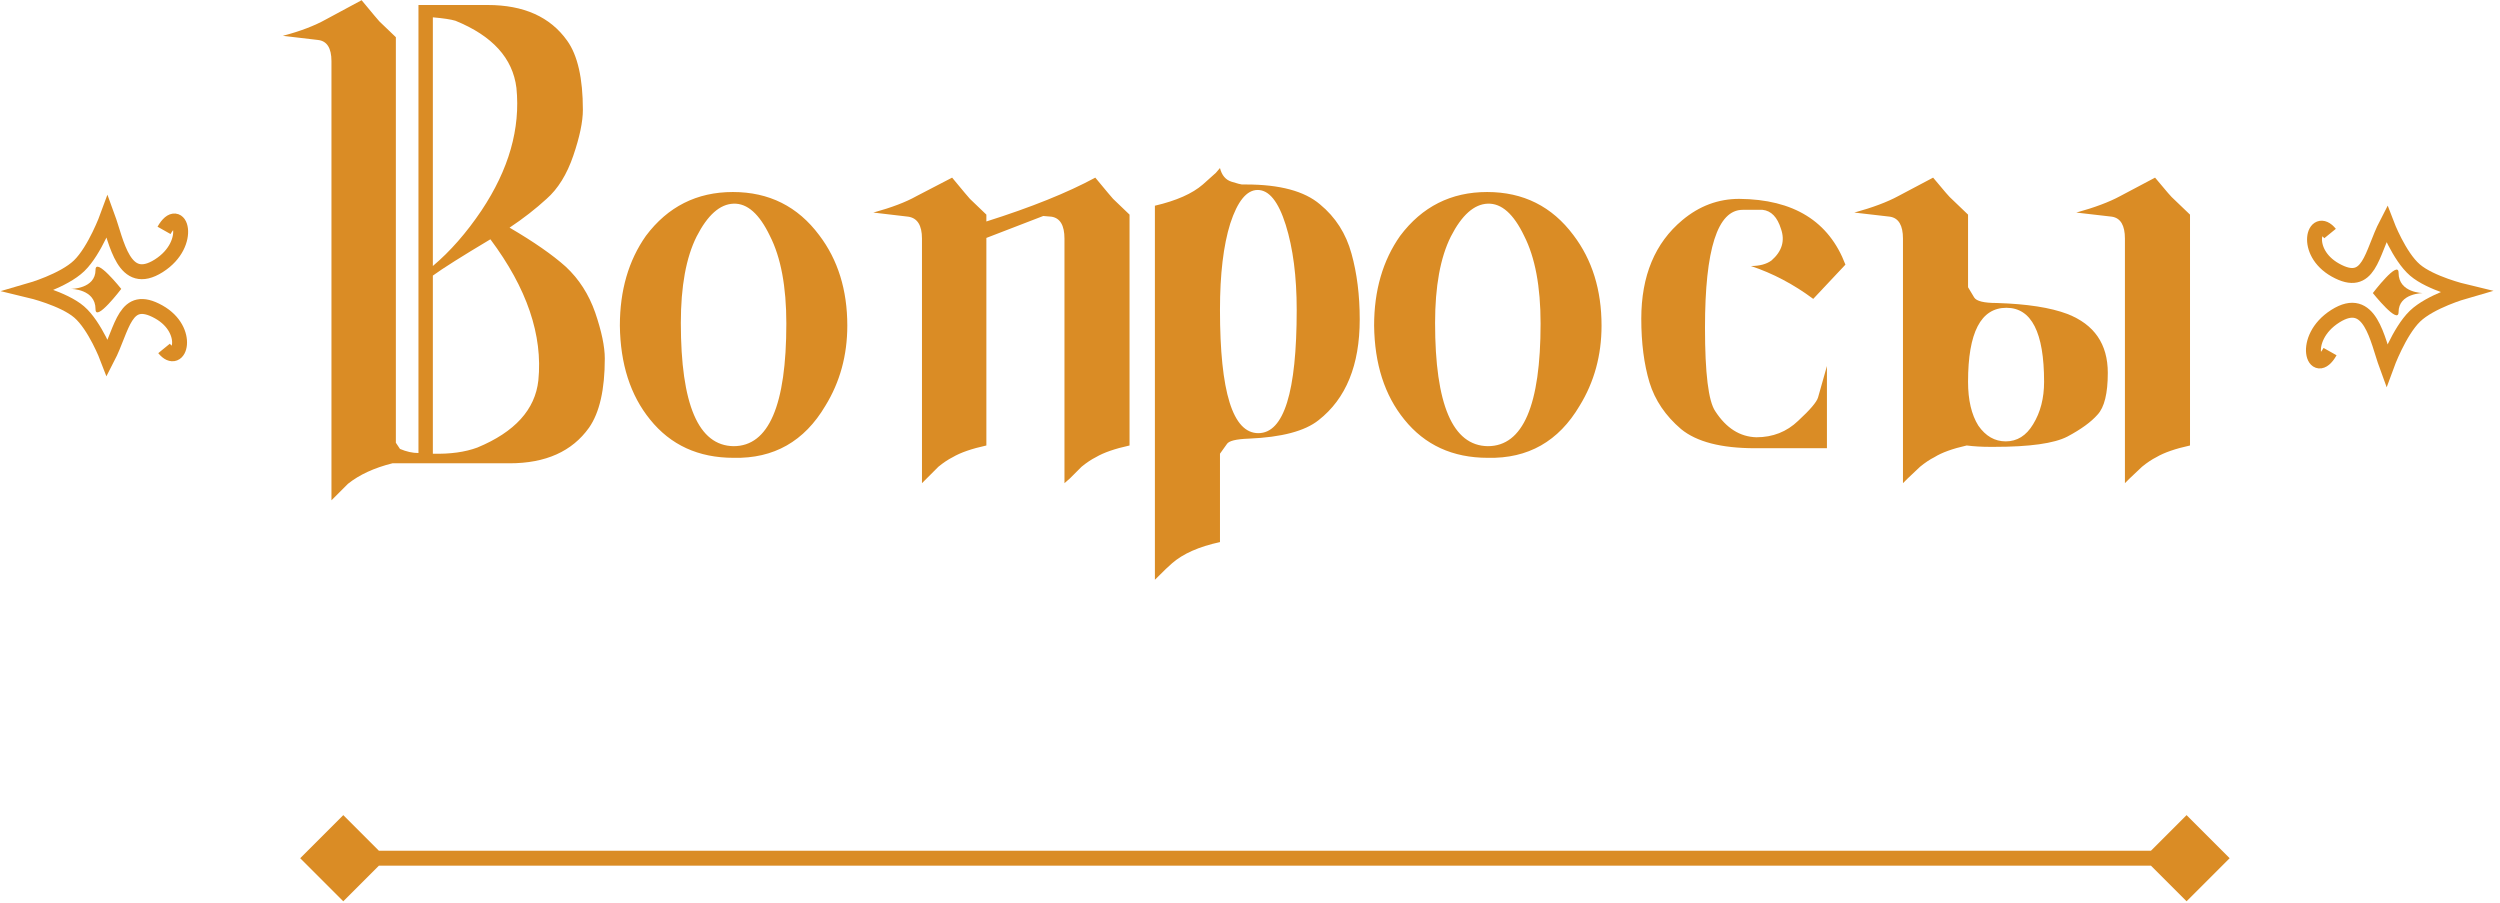<?xml version="1.0" encoding="UTF-8"?> <svg xmlns="http://www.w3.org/2000/svg" width="335" height="121" viewBox="0 0 335 121" fill="none"> <path d="M21.981 30.87C24.088 27.13 25.998 32.624 21.278 35.616C16.558 38.607 15.659 32.452 14.395 29C14.395 29 12.73 33.559 10.602 35.616C8.532 37.616 4 38.923 4 38.923C4 38.923 8.51 40.004 10.602 41.8C12.737 43.632 14.395 47.984 14.395 47.984C16.455 44.005 16.679 39.217 21.278 41.8C25.633 44.245 24.088 49.279 21.981 46.69" stroke="#DA8C25" stroke-width="2"></path> <path d="M9.511 38.713C9.511 38.713 12.801 38.713 12.801 36.162C12.801 34.393 16.248 38.713 16.248 38.713C16.248 38.713 12.801 43.242 12.801 41.434C12.801 38.713 9.511 38.713 9.511 38.713Z" fill="#DA8C25"></path> <path d="M312.229 47.115C310.121 50.854 308.211 45.36 312.931 42.369C317.651 39.377 318.55 45.533 319.814 48.984C319.814 48.984 321.479 44.425 323.607 42.369C325.677 40.368 330.209 39.061 330.209 39.061C330.209 39.061 325.699 37.98 323.607 36.184C321.472 34.352 319.814 30 319.814 30C317.754 33.979 317.531 38.767 312.931 36.184C308.576 33.739 310.121 28.706 312.229 31.294" stroke="#DA8C25" stroke-width="2"></path> <path d="M324.698 39.271C324.698 39.271 321.408 39.271 321.408 41.823C321.408 43.592 317.961 39.271 317.961 39.271C317.961 39.271 321.408 34.743 321.408 36.55C321.408 39.271 324.698 39.271 324.698 39.271Z" fill="#DA8C25"></path> <path d="M40.227 115L46 120.774L51.773 115L46 109.226L40.227 115ZM298.773 115L293 109.226L287.226 115L293 120.774L298.773 115ZM46 116H293V114H46V116Z" fill="#DA8C25"></path> <path d="M53.045 4.984V59.328L53.596 60.154C54.453 60.522 55.279 60.705 56.074 60.705V0.67H65.346C70.18 0.67 73.73 2.261 75.994 5.443C77.402 7.402 78.106 10.492 78.106 14.715C78.106 16.306 77.677 18.356 76.82 20.865C75.963 23.374 74.77 25.302 73.24 26.648C71.772 27.995 70.119 29.28 68.283 30.504C71.527 32.401 74.036 34.145 75.811 35.736C77.585 37.389 78.901 39.439 79.758 41.887C80.615 44.396 81.043 46.446 81.043 48.037C81.043 52.199 80.339 55.289 78.932 57.309C76.667 60.491 73.118 62.082 68.283 62.082H52.586C50.138 62.694 48.149 63.612 46.619 64.836C46.374 65.081 45.64 65.815 44.416 67.039V8.197C44.416 6.423 43.804 5.474 42.58 5.352L37.898 4.801C40.224 4.189 42.152 3.454 43.682 2.598L48.455 0.027C49.924 1.802 50.719 2.751 50.842 2.873L53.045 4.984ZM58.002 2.322V35.645C60.328 33.686 62.5 31.208 64.519 28.209C68.191 22.701 69.752 17.224 69.201 11.777C68.712 7.799 65.988 4.801 61.031 2.781C60.419 2.598 59.41 2.445 58.002 2.322ZM65.713 32.065C61.919 34.329 59.348 35.95 58.002 36.93V60.797C60.328 60.858 62.316 60.583 63.969 59.971C68.987 57.89 71.71 54.891 72.139 50.975C72.751 44.916 70.609 38.613 65.713 32.065ZM105.369 43.355C105.369 38.398 104.635 34.482 103.166 31.605C101.758 28.668 100.137 27.23 98.301 27.291C96.465 27.352 94.812 28.821 93.344 31.697C91.936 34.512 91.232 38.368 91.232 43.264C91.232 54.218 93.588 59.726 98.301 59.787C103.013 59.787 105.369 54.31 105.369 43.355ZM86.551 31.605C89.488 27.689 93.374 25.73 98.209 25.73C103.044 25.73 106.899 27.658 109.775 31.514C112.285 34.818 113.539 38.857 113.539 43.631C113.539 47.609 112.56 51.189 110.602 54.371C107.786 59.145 103.686 61.47 98.301 61.348C93.588 61.348 89.856 59.634 87.102 56.207C84.47 52.964 83.124 48.772 83.062 43.631C83.062 38.919 84.225 34.91 86.551 31.605ZM151.359 28.76V59.695C149.401 60.124 147.902 60.644 146.861 61.256C146.249 61.562 145.607 61.99 144.934 62.541C144.689 62.786 144.169 63.306 143.373 64.102L142.639 64.744V31.973C142.639 30.198 142.057 29.219 140.895 29.035L139.793 28.943L132.174 31.881V59.695C130.215 60.124 128.716 60.644 127.676 61.256C127.064 61.562 126.421 61.99 125.748 62.541C125.503 62.786 124.983 63.306 124.188 64.102L123.545 64.744V31.973C123.545 30.198 122.933 29.219 121.709 29.035L117.027 28.484C119.475 27.811 121.403 27.077 122.811 26.281L127.584 23.803C129.053 25.578 129.848 26.526 129.971 26.648L132.174 28.76V29.678C138.171 27.781 143.036 25.822 146.77 23.803C148.238 25.578 149.034 26.526 149.156 26.648L151.359 28.76ZM154.756 77.688V27.566C157.632 26.893 159.774 25.945 161.182 24.721L162.926 23.16L163.477 22.518C163.721 23.497 164.242 24.109 165.037 24.354C165.833 24.598 166.292 24.721 166.414 24.721H166.965C171.493 24.721 174.798 25.608 176.879 27.383C178.96 29.096 180.367 31.299 181.102 33.992C181.836 36.624 182.203 39.561 182.203 42.805C182.203 48.925 180.367 53.422 176.695 56.299C174.859 57.768 171.738 58.594 167.332 58.777C165.618 58.839 164.639 59.083 164.395 59.512L163.477 60.797V72.639C160.661 73.251 158.52 74.199 157.051 75.484C156.745 75.729 155.98 76.463 154.756 77.688ZM173.758 41.52C173.758 37.052 173.268 33.258 172.289 30.137C171.31 27.016 170.055 25.455 168.525 25.455C167.057 25.455 165.833 26.954 164.854 29.953C163.936 32.891 163.477 36.746 163.477 41.52C163.477 52.535 165.19 58.043 168.617 58.043C172.044 58.043 173.758 52.535 173.758 41.52ZM206.438 43.355C206.438 38.398 205.703 34.482 204.234 31.605C202.827 28.668 201.205 27.23 199.369 27.291C197.533 27.352 195.881 28.821 194.412 31.697C193.005 34.512 192.301 38.368 192.301 43.264C192.301 54.218 194.657 59.726 199.369 59.787C204.081 59.787 206.438 54.31 206.438 43.355ZM187.619 31.605C190.557 27.689 194.443 25.73 199.277 25.73C204.112 25.73 207.967 27.658 210.844 31.514C213.353 34.818 214.607 38.857 214.607 43.631C214.607 47.609 213.628 51.189 211.67 54.371C208.855 59.145 204.755 61.47 199.369 61.348C194.657 61.348 190.924 59.634 188.17 56.207C185.538 52.964 184.192 48.772 184.131 43.631C184.131 38.919 185.294 34.91 187.619 31.605ZM234.619 35.645C235.782 35.645 236.7 35.4 237.373 34.91C238.781 33.686 239.209 32.279 238.658 30.688C238.169 29.096 237.342 28.24 236.18 28.117H233.518C230.152 28.117 228.469 33.38 228.469 43.906C228.469 50.026 228.928 53.759 229.846 55.105C231.314 57.37 233.15 58.533 235.354 58.594C237.557 58.594 239.423 57.859 240.953 56.391C242.544 54.922 243.432 53.882 243.615 53.27L244.809 49.047V60.062H235.17C230.641 60.062 227.337 59.206 225.256 57.492C223.175 55.717 221.768 53.637 221.033 51.25C220.299 48.802 219.932 45.956 219.932 42.713C219.932 36.96 221.768 32.554 225.439 29.494C227.704 27.597 230.243 26.648 233.059 26.648C240.341 26.71 245.084 29.647 247.287 35.461L242.973 40.051C240.341 38.092 237.557 36.624 234.619 35.645ZM273.908 51.158C273.908 44.549 272.225 41.244 268.859 41.244C265.432 41.244 263.719 44.549 263.719 51.158C263.719 53.606 264.178 55.565 265.096 57.033C266.075 58.441 267.299 59.145 268.768 59.145C270.298 59.145 271.521 58.38 272.439 56.85C273.419 55.258 273.908 53.361 273.908 51.158ZM263.535 59.695C261.638 60.124 260.2 60.644 259.221 61.256C258.609 61.562 257.966 61.99 257.293 62.541C257.048 62.786 256.497 63.306 255.641 64.102L254.998 64.744V31.973C254.998 30.198 254.417 29.219 253.254 29.035L248.48 28.484C250.928 27.811 252.887 27.077 254.355 26.281L259.037 23.803C260.506 25.578 261.332 26.526 261.516 26.648L263.719 28.76V38.49L264.545 39.867C264.851 40.357 265.861 40.602 267.574 40.602C271.613 40.724 274.765 41.214 277.029 42.07C280.64 43.478 282.445 46.109 282.445 49.965C282.445 52.719 281.986 54.585 281.068 55.565C280.212 56.544 278.865 57.523 277.029 58.502C275.255 59.42 271.98 59.879 267.207 59.879H266.656C265.555 59.879 264.514 59.818 263.535 59.695ZM293.461 28.76V59.695C291.503 60.124 290.003 60.644 288.963 61.256C288.351 61.562 287.708 61.99 287.035 62.541C286.79 62.786 286.24 63.306 285.383 64.102L284.74 64.744V31.973C284.74 30.198 284.159 29.219 282.996 29.035L278.223 28.484C280.671 27.811 282.629 27.077 284.098 26.281L288.779 23.803C290.248 25.578 291.074 26.526 291.258 26.648L293.461 28.76Z" fill="#DA8C25"></path> </svg> 